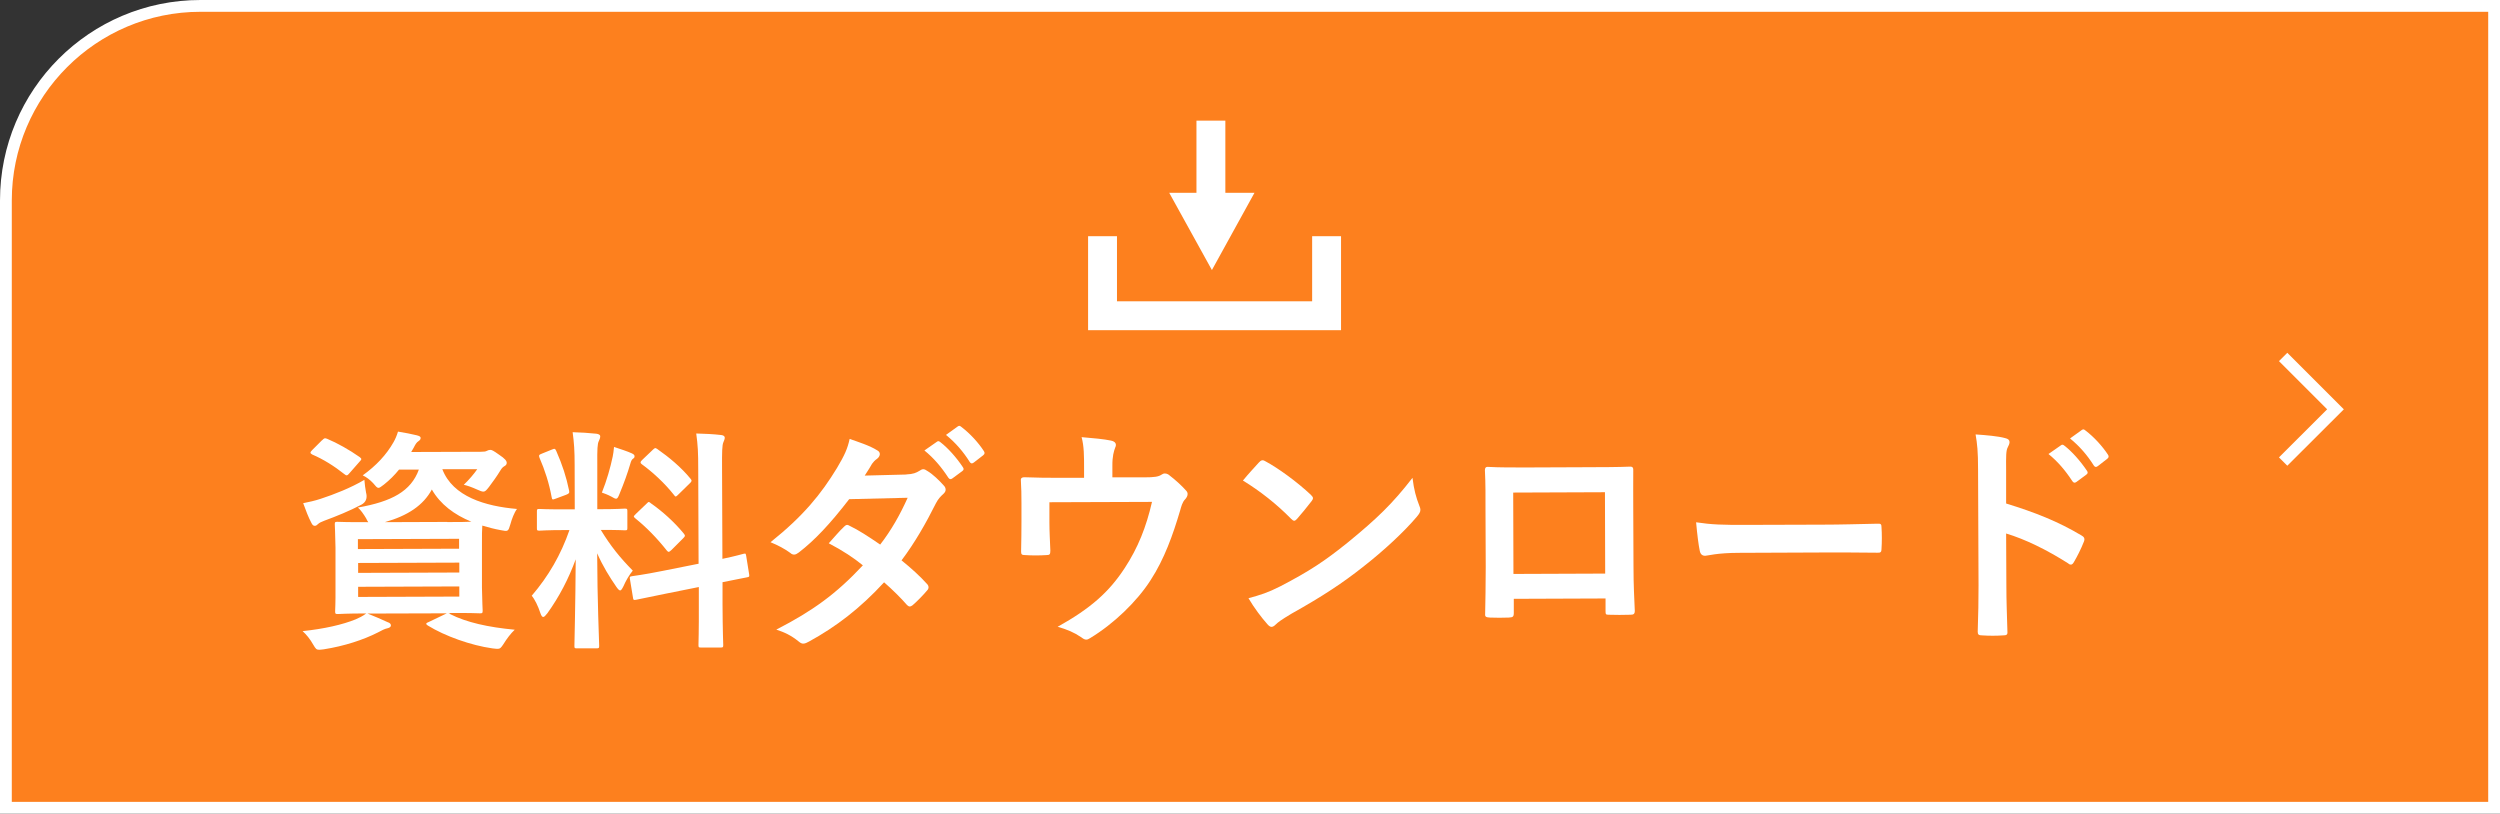 <?xml version="1.0" encoding="UTF-8"?>
<svg id="_レイヤー_2" data-name="レイヤー 2" xmlns="http://www.w3.org/2000/svg" width="212" height="69" viewBox="0 0 212 69">
  <rect x="0" y="0" width="212" height="69" fill="#333333" stroke="none"/>
  <defs>
    <style>
      .cls-1 {
        fill: #fff;
      }

      .cls-2 {
        fill: none;
        stroke: #fff;
        stroke-miterlimit: 10;
      }

      .cls-3 {
        fill: #fd801e;
      }
    </style>
  </defs>
  <g id="_レイヤー_1-2" data-name="レイヤー 1">
    <g>
      <g>
        <path class="cls-3" d="M.5,68.5V17C.5,7.9,7.9.5,17,.5h194.5v68H.5Z"/>
        <path class="cls-1" d="M211,1v67H1V17C1,8.18,8.18,1,17,1h194M212,0H17C7.61,0,0,7.61,0,17v52h212V0h0Z"/>
      </g>
      <polyline class="cls-2" points="193.61 30.27 198.05 34.71 193.61 39.14"/>
      <g>
        <polygon class="cls-1" points="113.72 28 92.27 28 92.27 20.03 94.72 20.03 94.72 25.55 111.27 25.55 111.27 20.03 113.72 20.03 113.72 28"/>
        <polygon class="cls-1" points="102.77 22.9 106.38 16.35 99.15 16.35 102.77 22.9"/>
        <rect class="cls-1" x="101.46" y="10.23" width="2.45" height="7.35"/>
      </g>
      <g>
        <path class="cls-1" d="M38.18,52.08c1.38.7,3.22,1.11,5.47,1.32-.34.32-.66.74-.97,1.24-.2.3-.28.38-.46.38-.08,0-.2,0-.48-.04-1.78-.25-4-1.03-5.47-1.94-.18-.12-.18-.2.1-.3l1.52-.73-6.72.02c.72.28,1.14.48,1.7.73.2.06.28.16.28.28,0,.12-.12.2-.3.24-.22.04-.48.18-.82.36-1.22.62-2.84,1.15-4.56,1.42-.16.02-.3.04-.4.04-.24,0-.3-.08-.5-.42-.28-.5-.6-.88-.91-1.16,1.82-.19,3.4-.55,4.5-1,.28-.12.58-.26.9-.5-1.66,0-2.3.05-2.42.05-.2,0-.22-.02-.22-.24,0-.12.04-.68.03-1.96v-3.42c-.02-1.3-.06-1.84-.06-1.98,0-.2.02-.22.22-.22.14,0,.8.04,2.62.03-.06-.08-.12-.18-.18-.32-.2-.34-.48-.74-.7-.92,2.88-.51,4.5-1.38,5.17-3.22h-1.68c-.38.47-.8.89-1.28,1.27-.24.18-.36.28-.46.28-.14,0-.24-.14-.46-.4-.26-.28-.58-.52-.88-.66,1.14-.82,2.01-1.75,2.61-2.81.14-.24.28-.56.38-.9.62.1,1.12.2,1.58.31.24.06.34.12.34.22,0,.12-.04.18-.18.28-.16.1-.26.26-.4.54l-.22.38,5.92-.02c.26,0,.4-.02.5-.08.08-.04.18-.08.28-.08.14,0,.26.06.74.4.54.36.66.54.66.7,0,.12-.06.2-.16.26-.14.08-.24.16-.36.36-.34.56-.64.96-.98,1.42-.22.28-.32.4-.48.4-.12,0-.28-.06-.54-.18-.44-.2-.84-.34-1.12-.4.44-.42.88-.94,1.14-1.32h-2.96c.89,2.33,3.65,3.14,6.33,3.37-.24.32-.44.86-.56,1.3-.18.62-.2.62-.8.5-.56-.1-1.08-.24-1.58-.39-.02.26-.04.82-.03,1.82v3.42c.02,1.28.06,1.84.06,1.96,0,.22-.02.24-.22.24-.12,0-.82-.04-2.68-.03l.14.06ZM31.06,41.84q.14.66-.42.96c-.98.52-2.14.99-3.12,1.35-.26.1-.44.18-.54.28-.1.1-.18.16-.28.16-.12,0-.2-.06-.28-.22-.26-.48-.5-1.12-.71-1.7.5-.1.96-.2,1.48-.37,1.16-.38,2.56-.93,3.71-1.61.02.34.08.74.15,1.14ZM27.32,37.33c.18-.18.22-.2.42-.12.86.36,1.88.93,2.76,1.55.1.08.14.12.14.18,0,.04-.04.1-.14.2l-.86.98c-.18.22-.26.24-.42.1-.88-.7-1.83-1.29-2.73-1.67-.1-.06-.16-.1-.16-.16s.04-.12.14-.22l.84-.84ZM30.35,45.72v.84s8.58-.03,8.58-.03v-.84s-8.58.03-8.58.03ZM38.95,48.55v-.84s-8.58.03-8.58.03v.84s8.58-.03,8.58-.03ZM38.95,49.73l-8.58.03v.86s8.58-.03,8.58-.03v-.86ZM37.93,44.27c.96,0,1.6,0,2.04-.03-1.44-.59-2.63-1.47-3.35-2.73-.72,1.34-2.05,2.23-3.99,2.77l5.3-.02Z"/>
        <path class="cls-1" d="M48.73,39.47c0-1.28-.05-1.92-.17-2.82.74.02,1.34.06,2.02.13.2.02.32.12.32.2,0,.18-.06.28-.12.42-.12.24-.14.66-.13,2.02v3.76s.17,0,.17,0c1.54,0,2.04-.05,2.16-.05.2,0,.22.02.22.22v1.42c0,.18-.01.2-.21.2-.12,0-.6-.04-2.04-.03.84,1.38,1.63,2.35,2.71,3.45-.3.36-.58.84-.79,1.32-.12.24-.2.36-.28.36-.08,0-.18-.1-.32-.3-.58-.84-1.15-1.76-1.63-2.85.01,3.96.17,7.54.17,7.84,0,.2-.02.22-.24.22h-1.64c-.2,0-.22-.01-.22-.21,0-.3.09-3.6.11-7.34-.59,1.62-1.39,3.17-2.4,4.57-.16.2-.26.32-.36.32-.08,0-.16-.1-.24-.34-.18-.56-.48-1.18-.73-1.46,1.43-1.67,2.47-3.47,3.2-5.57h-.36c-1.56,0-2.06.05-2.18.05-.2,0-.22-.02-.22-.2v-1.42c0-.2.01-.22.21-.22.12,0,.62.04,2.18.03h.82s-.01-3.72-.01-3.72ZM46.81,38.12c.24-.1.26-.08.36.12.52,1.18.85,2.2,1.09,3.36.04.2,0,.26-.26.36l-.86.32c-.3.12-.32.1-.36-.12-.22-1.2-.57-2.28-1.03-3.34-.08-.22-.04-.26.22-.36l.84-.34ZM51.95,38.76c.04-.2.1-.56.12-.86.54.18,1.16.38,1.52.55.16.08.22.14.22.24,0,.1-.04.16-.12.2-.12.08-.18.22-.24.44-.24.82-.53,1.62-.91,2.54-.12.3-.18.42-.3.42-.08,0-.2-.06-.4-.18-.3-.16-.62-.28-.8-.34.42-1.04.73-2.16.91-3.02ZM59.24,47.8l-.03-8c0-1.42-.03-2.04-.17-3.04.76.02,1.42.05,2.12.13.18.02.3.1.3.22,0,.14-.06.24-.12.4-.1.24-.12.74-.11,2.22l.03,7.66c1.16-.24,1.62-.39,1.8-.43.18-.04.18-.02.22.2l.25,1.56c.02.18.02.2-.2.24-.14.04-.68.12-2.06.41v1.86c.01,2.22.06,3.36.06,3.46,0,.2-.02.22-.22.22h-1.66c-.2,0-.22-.01-.22-.21,0-.12.04-1.22.03-3.44v-1.48s-2.74.55-2.74.55c-1.74.35-2.38.49-2.58.53-.2.04-.24.02-.26-.16l-.26-1.58c-.04-.22-.02-.22.18-.26.2-.04.86-.1,2.6-.45l3.06-.61ZM54.83,42.71c.1-.1.14-.14.18-.14.06,0,.1.04.2.12.92.64,1.97,1.57,2.77,2.55.14.18.14.22-.06.42l-.98.98c-.22.2-.26.2-.4.04-.82-1.04-1.73-1.97-2.65-2.71-.08-.08-.14-.12-.14-.16,0-.06.06-.12.16-.22l.92-.88ZM55.35,38.15c.18-.16.2-.2.38-.08,1,.7,2.03,1.55,2.83,2.53.12.14.12.22-.06.38l-.96.94c-.22.22-.26.24-.38.06-.82-1.04-1.85-1.97-2.73-2.61-.14-.1-.16-.2.04-.38l.88-.84Z"/>
        <path class="cls-1" d="M76.86,40.23c.58-.02.84-.14,1.1-.3.14-.1.24-.14.34-.14.1,0,.22.06.36.16.44.26,1,.8,1.37,1.22.12.12.16.24.16.36,0,.12-.06.24-.22.38-.2.18-.4.38-.6.76-.85,1.7-1.79,3.35-2.92,4.85.82.66,1.58,1.35,2.17,2.01.08.08.12.18.12.28,0,.08-.04.18-.12.26-.28.34-.9.98-1.24,1.26-.08.06-.16.1-.24.1-.06,0-.14-.04-.22-.12-.48-.56-1.29-1.36-1.95-1.93-2.03,2.21-4.09,3.78-6.36,5.02-.18.1-.34.18-.5.18-.12,0-.24-.06-.38-.18-.64-.52-1.2-.78-1.9-1.01,3.1-1.59,5.09-3.04,7.34-5.45-.76-.62-1.67-1.23-2.89-1.87.44-.48.86-1,1.31-1.42.08-.08.16-.14.26-.14.06,0,.12.04.2.08.72.34,1.6.91,2.59,1.59.96-1.24,1.69-2.55,2.33-3.97l-4.96.12c-1.63,2.11-2.93,3.49-4.27,4.52-.14.1-.26.18-.4.18-.1,0-.22-.04-.32-.14-.5-.36-1.02-.64-1.68-.91,2.79-2.23,4.29-4.08,5.64-6.3.64-1.08.89-1.62,1.07-2.46.68.24,1.72.57,2.34.97.16.08.22.2.22.32,0,.14-.1.3-.24.4-.18.12-.32.28-.42.42-.16.28-.28.48-.62,1l3.52-.09ZM79.45,37.46c.1-.08.18-.06.3.04.62.48,1.35,1.28,1.91,2.13.08.12.08.22-.06.32l-.84.62c-.14.1-.24.08-.34-.06-.6-.92-1.25-1.68-2.03-2.31l1.06-.74ZM81.22,36.16c.12-.08.18-.06.3.04.74.56,1.46,1.35,1.91,2.05.08.12.1.24-.06.36l-.8.62c-.16.12-.26.06-.34-.06-.54-.86-1.19-1.62-2.01-2.29l1-.72Z"/>
        <path class="cls-1" d="M97,40.48c.94,0,1.24-.06,1.5-.23.08-.06.18-.1.28-.1.16,0,.32.08.44.2.4.3.98.82,1.35,1.24.1.1.14.2.14.3,0,.16-.08.3-.2.44-.26.26-.34.64-.44.98-.61,2.06-1.33,4.09-2.5,5.89-1.15,1.8-3.13,3.71-5.14,4.92-.12.08-.22.12-.32.12-.14,0-.26-.08-.42-.2-.62-.42-1.2-.66-2-.89,2.82-1.57,4.37-2.96,5.7-5,1.11-1.7,1.81-3.45,2.3-5.59l-8.7.03v1.68c0,.8.05,1.62.08,2.42,0,.32-.06.38-.32.38-.6.04-1.24.04-1.84,0-.26,0-.32-.06-.32-.3.02-1.02.03-1.68.03-2.48v-1.62c0-.64-.01-1.36-.05-1.94-.02-.18.1-.26.28-.26.94.04,2.04.05,3.04.05h2.04s0-.79,0-.79c0-1.06,0-1.88-.21-2.66.98.08,1.92.17,2.48.29.4.08.52.3.36.62-.1.28-.24.7-.23,1.54v.96s2.68,0,2.68,0Z"/>
        <path class="cls-1" d="M106.79,39.19c.08-.1.18-.16.28-.16.08,0,.16.04.26.1,1.02.54,2.69,1.75,3.83,2.83.12.12.18.2.18.28s-.04.16-.12.26c-.3.4-.96,1.2-1.23,1.5-.1.1-.16.16-.24.16-.08,0-.16-.06-.26-.16-1.21-1.24-2.65-2.37-4.09-3.25.44-.54,1.02-1.16,1.39-1.57ZM108.57,49.72c2.44-1.27,3.73-2.11,5.75-3.74,2.43-1.99,3.77-3.27,5.46-5.46.12,1,.31,1.68.57,2.34.06.14.1.26.1.38,0,.18-.1.34-.32.6-1.05,1.24-2.77,2.85-4.58,4.26-1.66,1.31-3.33,2.43-6.03,3.94-.9.54-1.16.74-1.34.92-.12.12-.24.2-.36.2-.1,0-.22-.08-.34-.22-.5-.56-1.12-1.38-1.61-2.21,1.02-.28,1.64-.47,2.7-1.01Z"/>
        <path class="cls-1" d="M128.37,50.79v1.18c0,.34-.08.38-.43.4-.5.02-1.08.02-1.58,0-.34-.02-.44-.06-.42-.3.02-1.04.05-2.46.05-3.98l-.02-4.9c0-1.08.01-2.16-.05-3.32,0-.2.08-.28.22-.28,1.06.06,2.24.05,3.58.05l4.76-.02c1.3,0,2.82-.01,3.76-.05.22,0,.28.1.26.4,0,.98-.01,2.06,0,3.24l.02,4.78c0,1.74.07,2.72.11,3.8,0,.28-.1.34-.38.34-.6.02-1.24.02-1.84,0-.24,0-.26-.04-.26-.32v-1.06s-7.77.03-7.77.03ZM136.1,41.74l-7.78.03.02,6.9,7.78-.03-.02-6.9Z"/>
        <path class="cls-1" d="M147.54,46.88c-1.98,0-2.74.25-2.94.25-.24,0-.4-.12-.46-.42-.1-.46-.22-1.4-.31-2.42,1.3.2,2.3.23,4.32.22l6.44-.02c1.52,0,3.06-.05,4.6-.08.3-.02.36.04.36.28.04.6.04,1.28,0,1.88,0,.24-.08.32-.36.3-1.5-.01-2.98-.03-4.46-.02l-7.2.03Z"/>
        <path class="cls-1" d="M170.13,42.7c2.44.75,4.39,1.52,6.37,2.7.22.12.32.26.22.52-.26.66-.58,1.28-.85,1.74-.08.14-.16.22-.26.22-.06,0-.14-.02-.22-.1-1.84-1.17-3.65-2.05-5.27-2.54l.02,4.42c0,1.3.05,2.48.09,3.92.02.24-.08.3-.36.3-.58.04-1.2.04-1.78,0-.28,0-.38-.06-.38-.3.05-1.48.07-2.66.07-3.94l-.04-9.84c0-1.5-.07-2.16-.21-2.96.92.06,1.92.15,2.5.31.28.06.38.18.38.34,0,.12-.06.28-.16.46-.14.26-.14.76-.13,1.88v2.86ZM174.77,37.76c.1-.08.18-.06.3.04.62.48,1.34,1.28,1.91,2.13.08.12.08.22-.06.32l-.84.62c-.14.1-.24.08-.34-.06-.6-.92-1.25-1.68-2.03-2.31l1.06-.74ZM176.54,36.46c.12-.08.18-.06.3.04.74.56,1.46,1.36,1.91,2.05.08.12.1.24-.06.36l-.8.62c-.16.12-.26.06-.34-.06-.54-.86-1.19-1.62-2.01-2.29l1-.72Z"/>
      </g>
    </g>
  </g>
</svg>